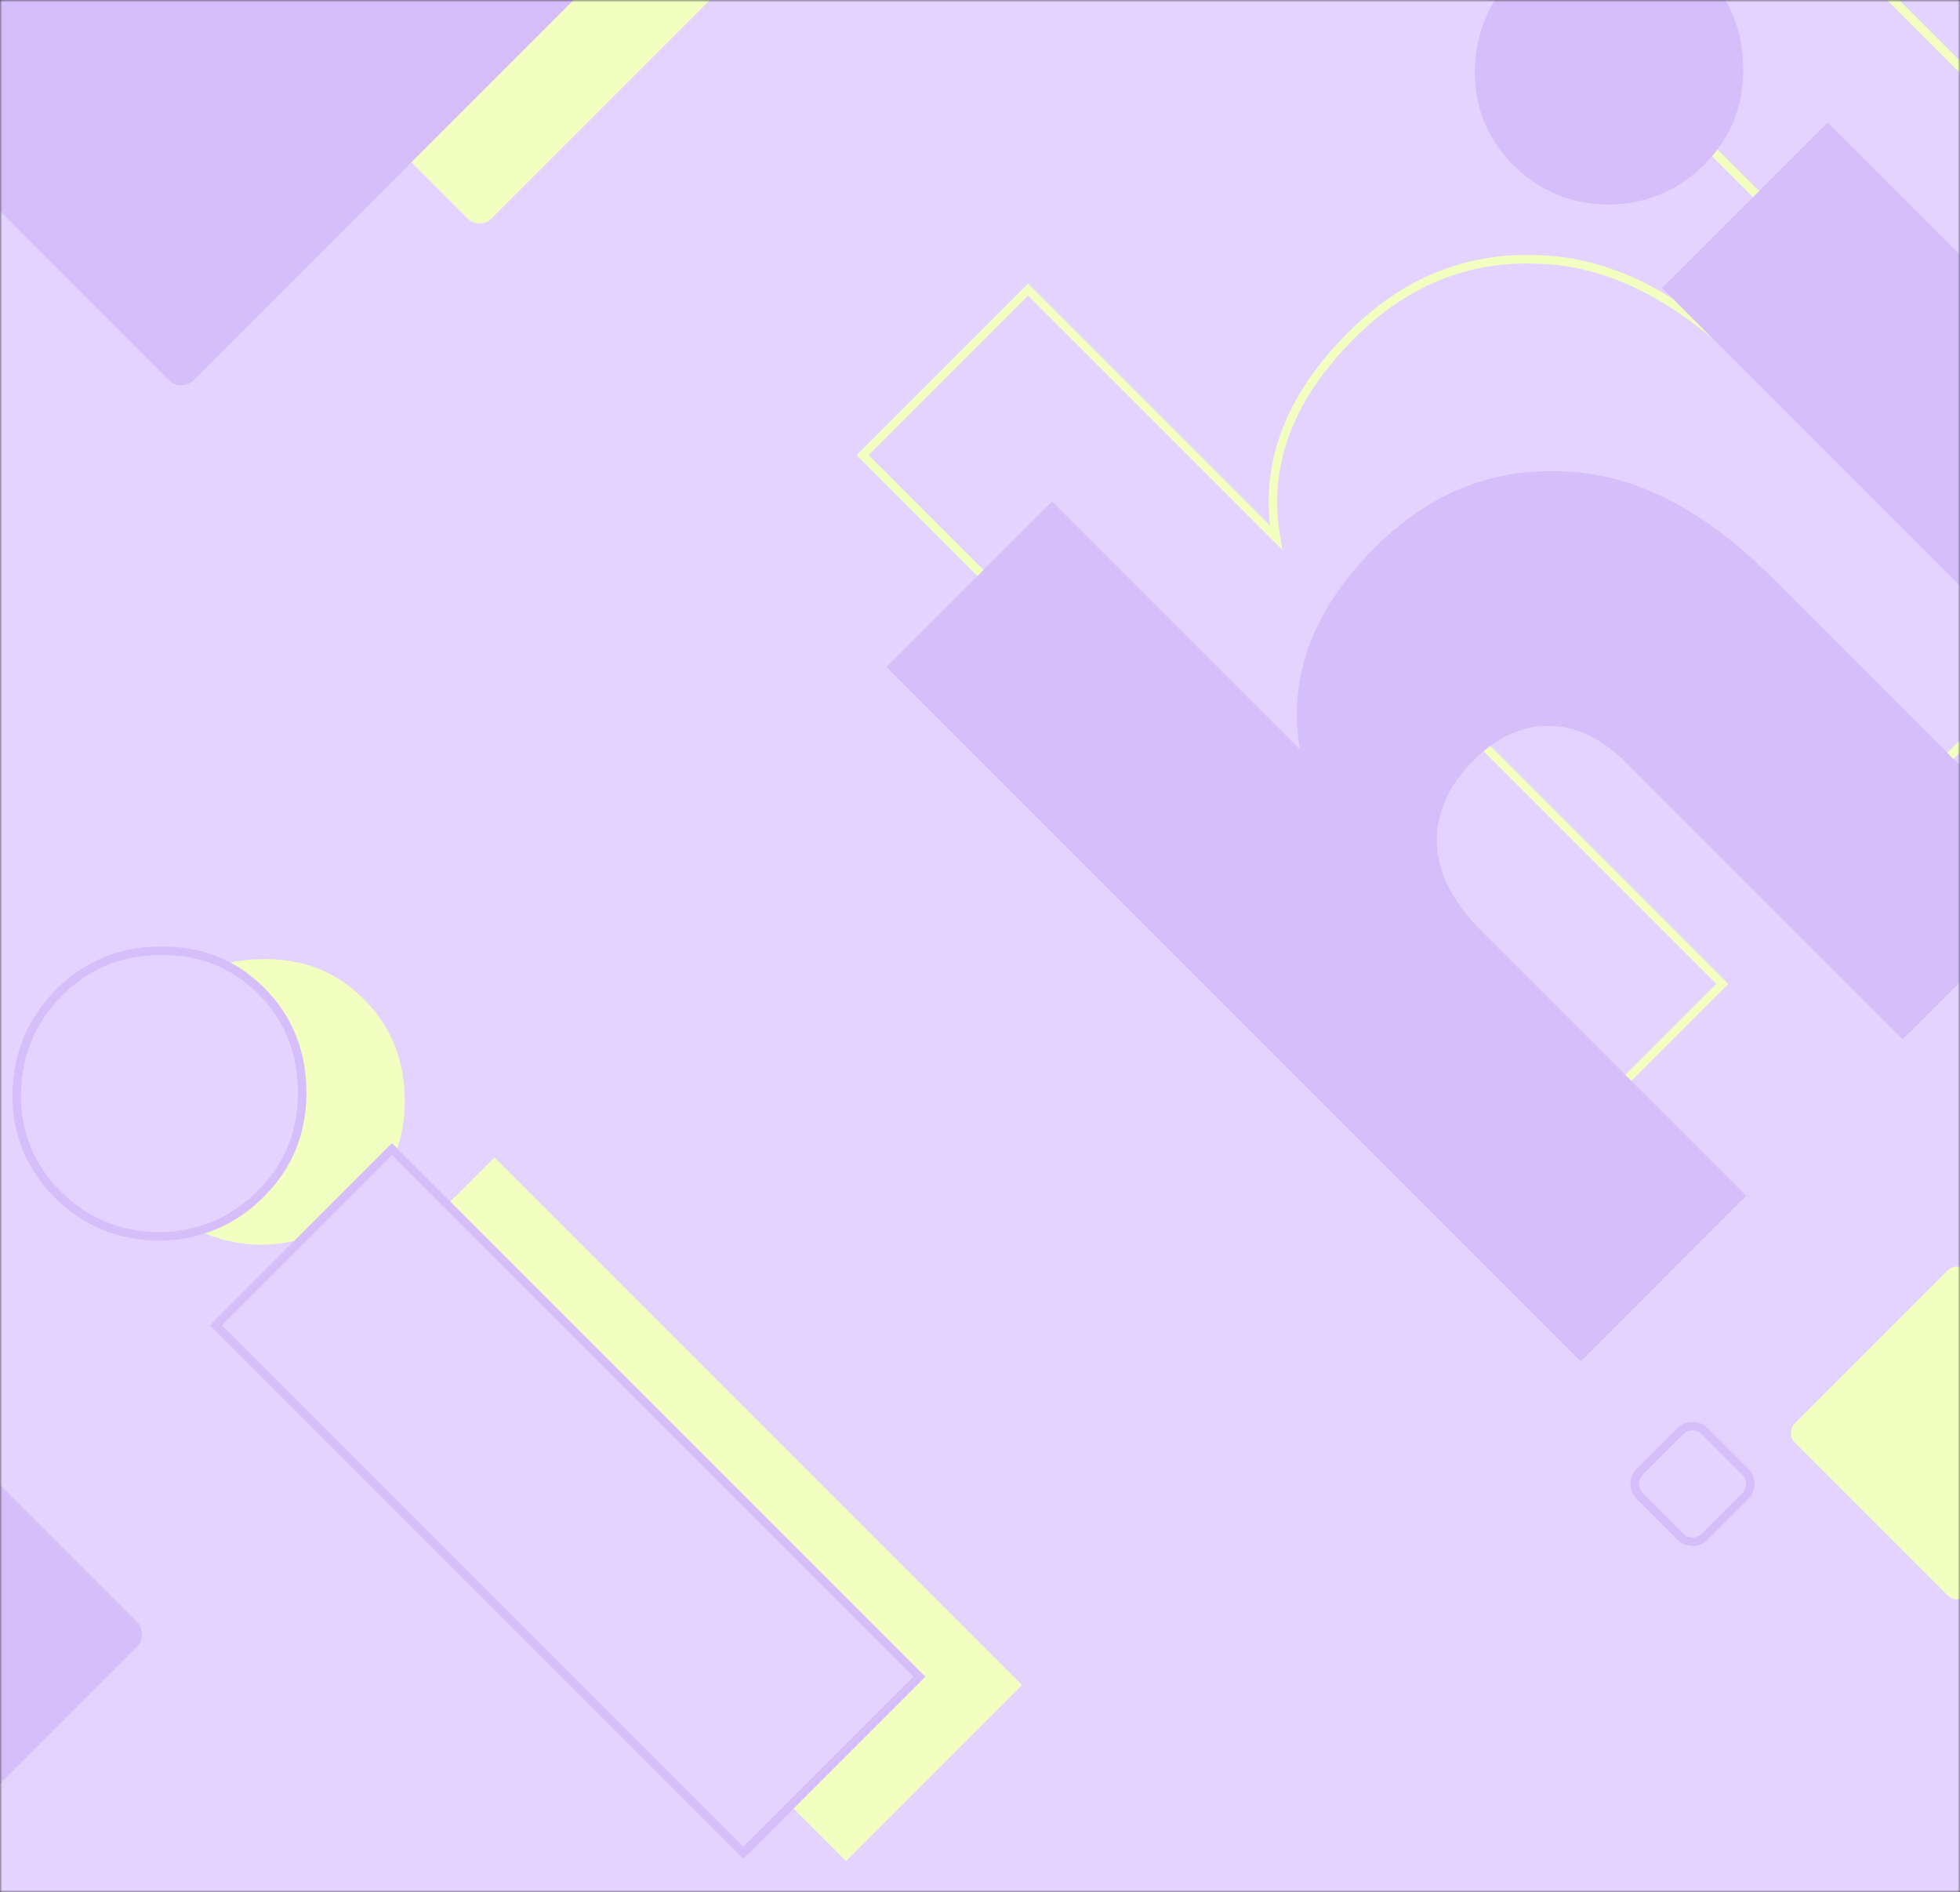 <?xml version="1.0" encoding="UTF-8"?> <svg xmlns="http://www.w3.org/2000/svg" width="460" height="444" viewBox="0 0 460 444" fill="none"><rect x="0" y="0" width="460" height="444" fill="#333333" stroke="none"/> <mask id="mask0_1421_9222" style="mask-type:alpha" maskUnits="userSpaceOnUse" x="0" y="0" width="460" height="444"> <rect width="460" height="444" fill="#FFE4CB"></rect> </mask> <g mask="url(#mask0_1421_9222)"> <rect width="460" height="444" fill="#E5D3FF"></rect> <path fill-rule="evenodd" clip-rule="evenodd" d="M393.691 335.121C395.644 333.169 398.809 333.169 400.762 335.121L410.336 344.695C412.288 346.648 412.288 349.814 410.336 351.766L400.762 361.34C398.809 363.292 395.644 363.292 393.691 361.34L384.117 351.766C382.165 349.814 382.165 346.648 384.117 344.695L393.691 335.121ZM399.348 336.536C398.176 335.364 396.277 335.364 395.105 336.536L385.532 346.109C384.36 347.281 384.36 349.18 385.532 350.352L395.105 359.926C396.277 361.097 398.176 361.097 399.348 359.926L408.921 350.352C410.093 349.18 410.093 347.281 408.921 346.109L399.348 336.536Z" fill="#D6BEFB"></path> <rect x="459.266" y="296" width="56.953" height="56.953" rx="3" transform="rotate(45 459.266 296)" fill="#F2FFC1"></rect> <rect x="-72.461" y="276" width="152.083" height="152.083" rx="4" transform="rotate(45 -72.461 276)" fill="#D6BEFB"></rect> <path d="M94.998 258.509C94.975 267.776 91.728 275.645 85.257 282.115C78.787 288.585 70.835 291.915 61.403 292.105C51.971 291.964 44.036 288.675 37.599 282.237C31.162 275.8 27.955 267.948 27.979 258.681C28.168 249.248 31.498 241.297 37.968 234.826C44.439 228.356 52.307 225.109 61.574 225.085C71.007 224.896 78.942 228.019 85.379 234.457C91.817 240.894 95.023 248.911 94.998 258.509ZM198.546 436.714L74.753 312.921L116.064 271.611L239.856 395.403L198.546 436.714Z" fill="#F2FFC1"></path> <path d="M70.92 256.574C70.897 265.841 67.65 273.709 61.179 280.18C54.709 286.65 46.757 289.98 37.324 290.17C27.892 290.028 19.958 286.739 13.521 280.302C7.083 273.865 3.877 266.013 3.9 256.746C4.09 247.313 7.42 239.361 13.89 232.891C20.361 226.421 28.229 223.173 37.496 223.15C46.929 222.96 54.864 226.084 61.301 232.521C67.739 238.958 70.945 246.976 70.92 256.574ZM174.467 434.778L50.675 310.986L91.985 269.675L215.778 393.468L174.467 434.778Z" fill="#E5D3FF"></path> <path fill-rule="evenodd" clip-rule="evenodd" d="M4.901 256.757C4.879 265.759 7.985 273.351 14.228 279.595C20.47 285.837 28.147 289.028 37.322 289.169C46.498 288.981 54.195 285.75 60.472 279.472C66.753 273.192 69.897 265.578 69.92 256.571C69.944 247.223 66.832 239.466 60.594 233.228C54.357 226.991 46.688 223.965 37.517 224.15L37.508 224.15L37.499 224.15C28.493 224.173 20.878 227.317 14.598 233.598C8.318 239.877 5.087 247.577 4.901 256.757ZM2.901 256.725C3.095 247.043 6.524 238.843 13.184 232.184C19.841 225.526 27.961 222.176 37.485 222.15C47.175 221.957 55.373 225.179 62.009 231.814C68.645 238.45 71.946 246.728 71.92 256.576C71.896 266.104 68.546 274.227 61.886 280.887C55.227 287.546 47.027 290.975 37.345 291.169L37.327 291.17L37.31 291.169C27.628 291.024 19.442 287.637 12.814 281.009C6.184 274.38 2.876 266.271 2.901 256.743L2.901 256.734L2.901 256.725ZM49.261 310.986L91.986 268.261L217.192 393.468L174.468 436.193L49.261 310.986ZM52.089 310.986L174.468 433.364L214.364 393.468L91.986 271.09L52.089 310.986Z" fill="#D6BEFB"></path> <rect x="112.539" y="-161" width="152.083" height="152.083" rx="4" transform="rotate(45 112.539 -161)" fill="#F2FFC1"></rect> <path fill-rule="evenodd" clip-rule="evenodd" d="M350.606 -54.834C344.715 -48.942 341.683 -41.718 341.508 -33.104C341.488 -24.657 344.401 -17.535 350.259 -11.677C356.115 -5.821 363.317 -2.826 371.927 -2.693C380.538 -2.871 387.758 -5.902 393.648 -11.792C399.541 -17.685 402.491 -24.828 402.513 -33.279C402.535 -42.052 399.616 -49.329 393.763 -55.181C387.912 -61.033 380.718 -63.872 372.111 -63.699L372.103 -63.699L372.094 -63.698C363.642 -63.677 356.5 -60.727 350.606 -54.834ZM339.508 -33.135C339.691 -42.252 342.921 -49.976 349.192 -56.248C355.463 -62.518 363.111 -65.673 372.08 -65.698C381.205 -65.88 388.928 -62.845 395.177 -56.596C401.428 -50.345 404.537 -42.547 404.513 -33.274C404.49 -24.302 401.335 -16.65 395.063 -10.378C388.791 -4.106 381.067 -0.877 371.95 -0.693L371.932 -0.693L371.915 -0.693C362.798 -0.83 355.087 -4.02 348.845 -10.263C342.601 -16.506 339.485 -24.145 339.508 -33.118L339.508 -33.126L339.508 -33.135ZM201.034 106.807L241.284 66.556L298.061 123.333C296.236 107.131 302.409 92.016 316.388 78.037C329.202 65.223 344.104 59.151 361.046 59.897C378.026 60.333 394.644 68.784 410.892 85.032L481.192 155.332L440.942 195.582L375.529 130.17C369.603 124.243 363.638 121.48 357.618 121.643L357.606 121.643L357.594 121.643C351.688 121.658 346.167 124.171 341.01 129.328C335.082 135.256 332.338 141.616 332.617 148.436C332.896 154.943 336.284 161.556 343.006 168.279L405.626 230.898L365.376 271.149L201.034 106.807ZM203.862 106.807L365.376 268.32L402.798 230.898L341.592 169.693C334.66 162.761 330.927 155.702 330.619 148.521L330.619 148.519C330.312 141.029 333.358 134.151 339.596 127.914C345.041 122.469 351.041 119.663 357.576 119.643C364.309 119.466 370.771 122.582 376.944 128.755L440.942 192.754L478.364 155.332L409.477 86.446C393.453 70.421 377.292 62.312 360.986 61.896L360.976 61.896L360.967 61.895C344.626 61.174 330.254 67 317.803 79.451C303.318 93.936 297.613 109.429 300.458 125.99L300.991 129.092L241.284 69.385L203.862 106.807ZM383.066 17.876L423.316 -22.374L541.107 95.417L500.857 135.667L383.066 17.876ZM385.895 17.876L500.857 132.839L538.279 95.417L423.316 -19.546L385.895 17.876Z" fill="#F2FFC1"></path> <path d="M322.713 128.467C335.346 115.834 349.985 109.885 366.628 110.62C383.273 111.044 399.664 119.325 415.802 135.463L485.395 205.056L446.559 243.892L381.854 179.186C375.802 173.135 369.587 170.195 363.208 170.367C356.985 170.383 351.223 173.042 345.92 178.345C339.837 184.428 336.942 191.047 337.235 198.202C337.528 205.046 341.089 211.882 347.916 218.71L409.829 280.622L370.993 319.458L208.065 156.53L246.901 117.694L305.09 175.883C302.177 158.933 308.052 143.128 322.713 128.467Z" fill="#D6BEFB"></path> <path d="M409.13 16.447C409.108 25.159 406.055 32.556 399.972 38.639C393.89 44.721 386.414 47.852 377.547 48.03C368.68 47.898 361.22 44.805 355.169 38.754C349.117 32.702 346.103 25.32 346.125 16.609C346.303 7.741 349.434 0.266 355.516 -5.817C361.599 -11.9 368.996 -14.953 377.708 -14.975C386.576 -15.153 394.036 -12.216 400.087 -6.165C406.139 -0.113 409.153 7.424 409.13 16.447ZM506.474 183.977L390.097 67.6L428.933 28.764L545.31 145.141L506.474 183.977Z" fill="#D6BEFB"></path> <rect x="42.539" y="-123" width="152.083" height="152.083" rx="4" transform="rotate(45 42.539 -123)" fill="#D6BEFB"></rect> </g> </svg> 